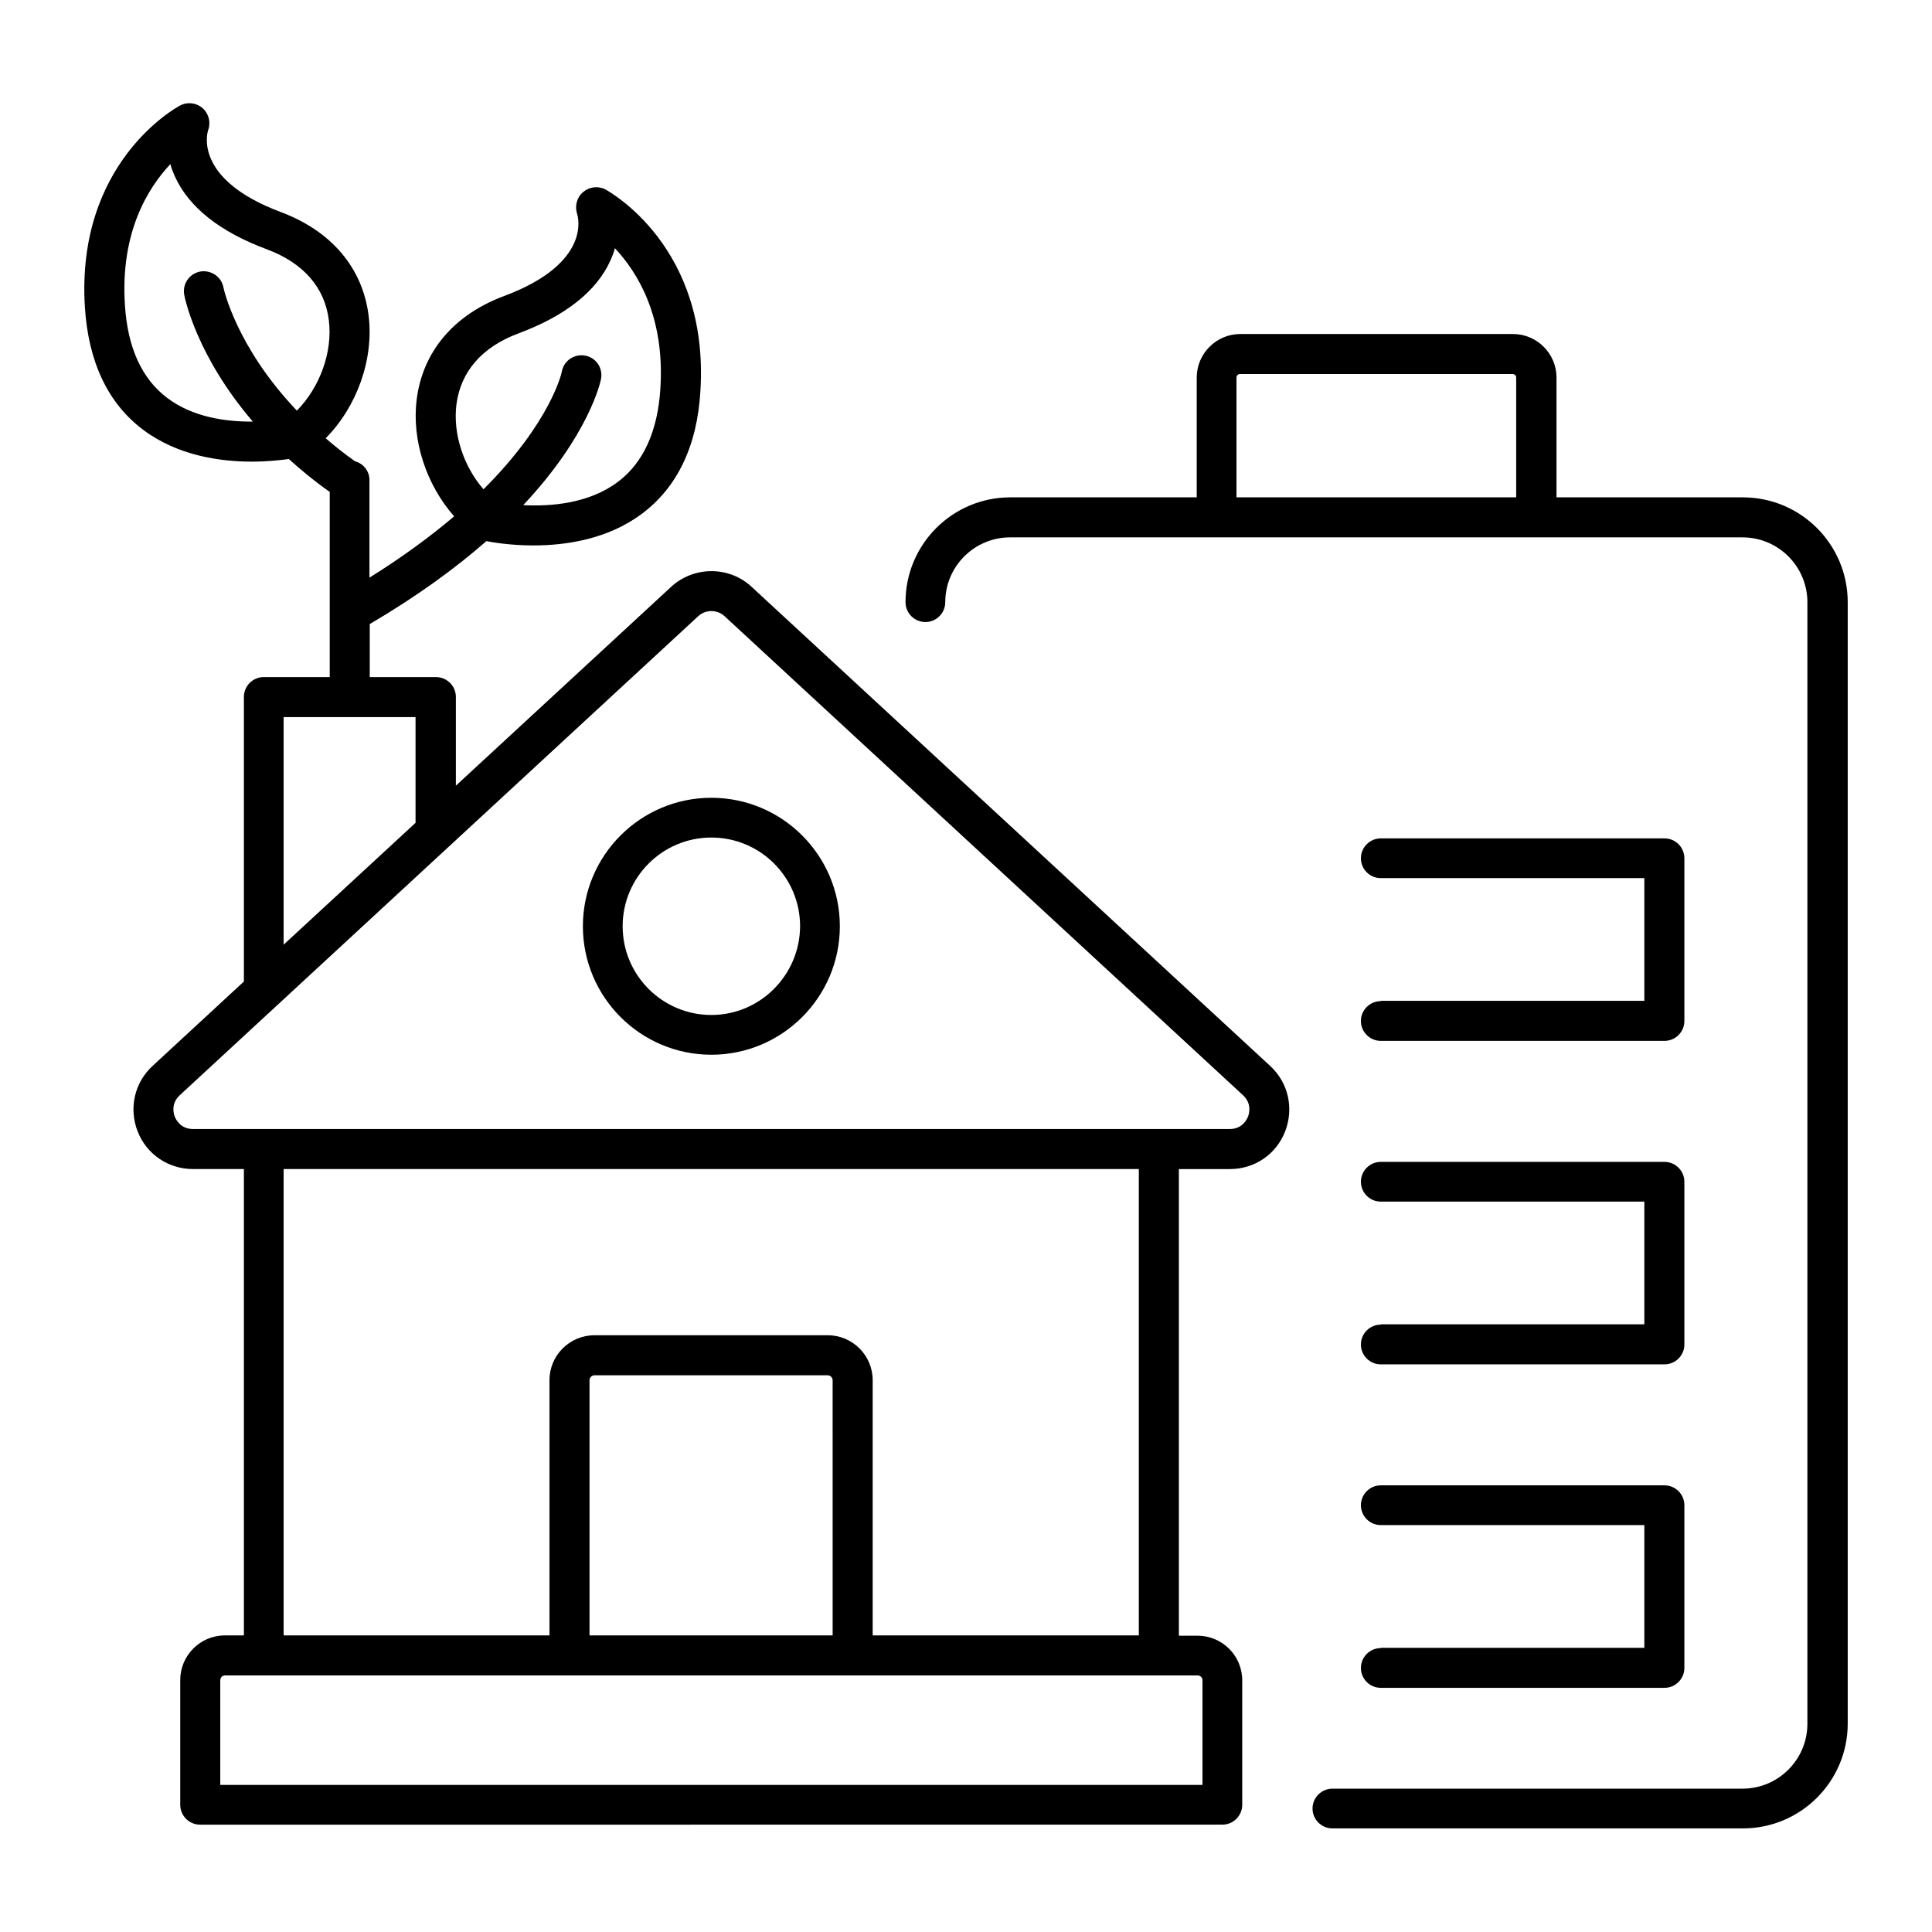 <?xml version="1.0" encoding="UTF-8"?>
<!-- Uploaded to: SVG Repo, www.svgrepo.com, Generator: SVG Repo Mixer Tools -->
<svg fill="#000000" width="800px" height="800px" version="1.1" viewBox="144 144 512 512" xmlns="http://www.w3.org/2000/svg">
 <g>
  <path d="m343.21 299.54c-5.953-5.574-15.344-5.574-21.375 0l-57.023 52.672v-23.512c0-2.902-2.367-5.266-5.266-5.266l-17.559-0.004v-14.047c12.746-7.481 22.902-14.961 30.914-21.984 1.527 0.305 6.258 1.145 12.52 1.145 8.473 0 19.617-1.602 28.703-8.398 9.391-7.023 14.656-18.016 15.496-32.594 2.367-38.168-24.121-52.746-25.191-53.359-1.91-0.992-4.273-0.688-5.879 0.688-1.68 1.375-2.289 3.742-1.602 5.801 0.152 0.535 4.121 12.977-19.312 21.754-13.359 4.961-21.602 14.734-23.207 27.402-1.375 10.914 2.594 22.672 9.922 30.992-6.106 5.191-13.512 10.688-22.441 16.258v-25.879c0-2.367-1.602-4.352-3.816-4.961-2.824-1.984-5.418-4.047-7.785-6.106 8.246-8.32 12.824-20.914 11.375-32.52-1.602-12.672-9.848-22.367-23.207-27.402-23.281-8.695-19.539-21.062-19.312-21.746 0.762-2.062 0.152-4.352-1.449-5.801-1.68-1.453-4.047-1.758-6.031-0.688-1.145 0.609-27.559 15.191-25.191 53.359 0.918 14.578 6.106 25.57 15.496 32.594 9.082 6.793 20.23 8.398 28.703 8.398 4.121 0 7.559-0.383 9.848-0.688 3.207 2.902 6.793 5.879 10.84 8.703v49.082l-17.48-0.004c-2.902 0-5.266 2.367-5.266 5.266v75.418l-24.199 22.367c-4.809 4.426-6.336 11.223-3.969 17.328 2.367 6.106 8.168 10 14.656 10h13.512v123.59l-5.039 0.004c-6.566 0-11.832 5.344-11.832 11.832v33.055c0 2.902 2.367 5.266 5.266 5.266l270.91-0.004c2.902 0 5.266-2.367 5.266-5.266v-32.977c0-6.566-5.344-11.832-11.832-11.832h-4.961v-123.66h13.512c6.566 0 12.289-3.894 14.656-10 2.367-6.106 0.84-12.902-3.969-17.328zm-78.246-48.398c1.145-8.703 6.793-15.191 16.41-18.777 12.52-4.656 20.762-11.223 24.426-19.391 0.457-1.07 0.918-2.137 1.145-3.207 6.031 6.414 13.281 18.168 12.062 37.176-0.688 11.297-4.504 19.695-11.223 24.734-7.785 5.879-18.09 6.566-25.113 6.184 17.406-18.551 20.457-32.594 20.609-33.434 0.535-2.902-1.297-5.648-4.199-6.184-2.824-0.535-5.648 1.297-6.184 4.199 0 0.23-2.902 13.434-20.762 31.223-5.262-6.035-8.164-14.66-7.172-22.523zm-76.641-1.68c-6.793-5.113-10.535-13.434-11.223-24.734-1.219-19.082 6.035-30.836 12.062-37.246 0.23 1.066 0.688 2.137 1.148 3.203 3.742 8.246 11.91 14.734 24.426 19.391 9.617 3.586 15.344 10.078 16.41 18.777 1.07 8.473-2.441 17.863-8.473 23.969-16.105-16.945-19.391-32.289-19.465-32.672-0.535-2.824-3.281-4.656-6.106-4.195-2.902 0.531-4.809 3.281-4.277 6.18 0.152 0.84 3.207 16.105 18.168 33.586-6.867 0.078-15.801-1.066-22.672-6.258zm30.84 84.582h34.961v28.016l-34.961 32.289zm243.51 255.26v27.711h-260.3v-27.711c0-0.688 0.535-1.297 1.223-1.297h257.78c0.688 0 1.297 0.535 1.297 1.297zm-97.938-11.906h-64.504v-67.633c0-0.688 0.609-1.297 1.297-1.297h61.832c0.688 0 1.297 0.609 1.297 1.297l0.004 67.633zm81.07 0h-70.535v-67.633c0-6.566-5.344-11.91-11.91-11.91h-61.832c-6.566 0-11.91 5.344-11.91 11.91v67.633h-70.453v-123.59h226.64zm28.93-137.48c-0.305 0.762-1.527 3.281-4.809 3.281h-274.8c-3.281 0-4.504-2.519-4.809-3.281-0.305-0.762-1.07-3.434 1.297-5.648l137.4-126.95c0.992-0.918 2.215-1.375 3.512-1.375s2.519 0.457 3.512 1.375l137.4 126.95c2.367 2.215 1.602 4.887 1.297 5.648z"/>
  <path d="m332.52 355.42c-18.777 0-34.047 15.266-34.047 34.047 0 18.777 15.266 34.047 34.047 34.047 18.777 0 34.047-15.266 34.047-34.047-0.004-18.777-15.27-34.047-34.047-34.047zm0 57.559c-12.977 0-23.512-10.535-23.512-23.512 0-12.977 10.535-23.512 23.512-23.512 12.977 0 23.512 10.535 23.512 23.512-0.078 12.977-10.613 23.512-23.512 23.512z"/>
  <path d="m605.88 275.8h-49.391v-31.754c0-6.336-5.191-11.527-11.527-11.527h-72.289c-6.336 0-11.527 5.191-11.527 11.527v31.754h-49.387c-15.344 0-27.785 12.441-27.785 27.785 0 2.902 2.367 5.266 5.266 5.266 2.902 0 5.266-2.367 5.266-5.266 0-9.465 7.711-17.176 17.176-17.176h194.12c9.465 0 17.176 7.711 17.176 17.176v297.25c0 9.465-7.711 17.176-17.176 17.176l-108.7 0.004c-2.902 0-5.266 2.367-5.266 5.266 0 2.902 2.367 5.266 5.266 5.266h108.78c15.344 0 27.785-12.441 27.785-27.785v-297.17c0-15.34-12.445-27.785-27.785-27.785zm-134.2 0v-31.754c0-0.535 0.457-0.918 0.918-0.918h72.289c0.535 0 0.918 0.457 0.918 0.918v31.754z"/>
  <path d="m509.92 580.76c-2.902 0-5.266 2.367-5.266 5.266 0 2.902 2.367 5.266 5.266 5.266h75.191c2.902 0 5.266-2.367 5.266-5.266v-43.129c0-2.902-2.367-5.266-5.266-5.266h-75.191c-2.902 0-5.266 2.367-5.266 5.266 0 2.902 2.367 5.266 5.266 5.266h69.848v32.52l-69.848 0.004z"/>
  <path d="m509.92 495.04c-2.902 0-5.266 2.367-5.266 5.266 0 2.902 2.367 5.266 5.266 5.266h75.191c2.902 0 5.266-2.367 5.266-5.266v-43.129c0-2.902-2.367-5.266-5.266-5.266h-75.191c-2.902 0-5.266 2.367-5.266 5.266 0 2.902 2.367 5.266 5.266 5.266h69.848v32.52h-69.848z"/>
  <path d="m509.92 409.31c-2.902 0-5.266 2.367-5.266 5.266 0 2.902 2.367 5.266 5.266 5.266h75.191c2.902 0 5.266-2.367 5.266-5.266v-43.129c0-2.902-2.367-5.266-5.266-5.266h-75.191c-2.902 0-5.266 2.367-5.266 5.266 0 2.902 2.367 5.266 5.266 5.266h69.848v32.52h-69.848z"/>
 </g>
</svg>